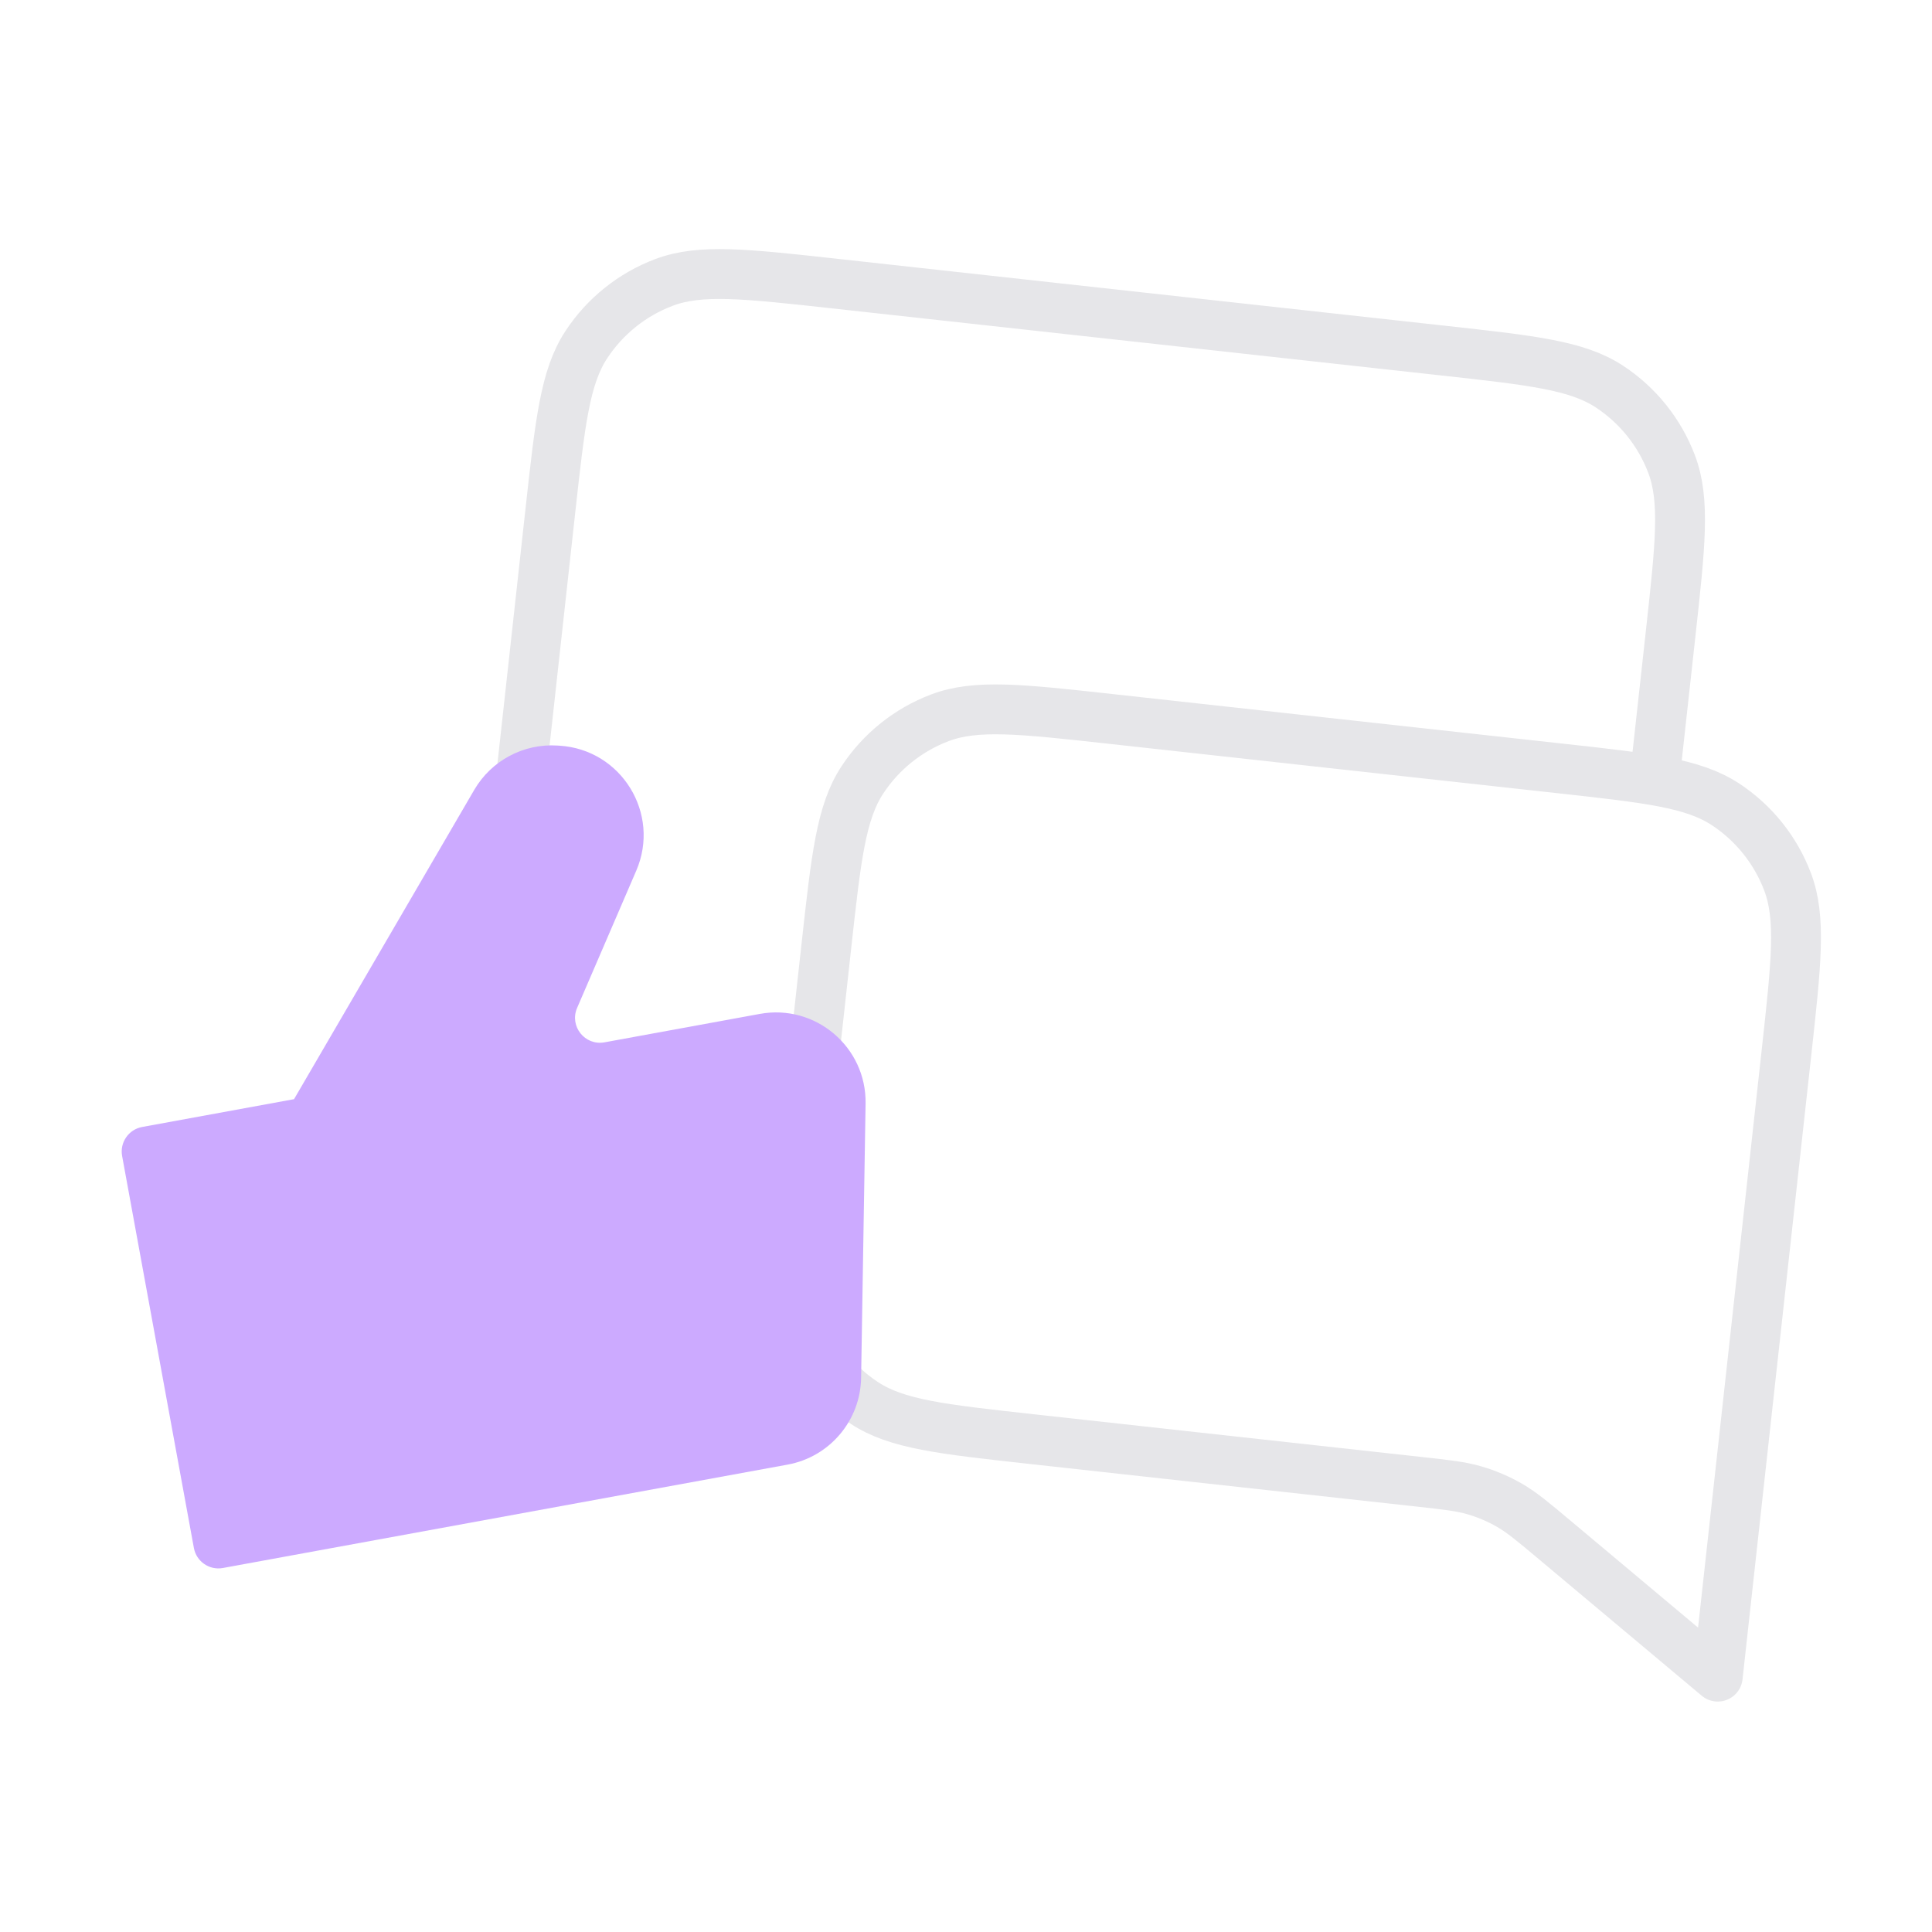 <svg width="155" height="155" viewBox="0 0 155 155" fill="none" xmlns="http://www.w3.org/2000/svg">
<path d="M132.749 62.483L134.021 50.928C134.813 43.737 135.209 40.142 134.112 37.242C133.147 34.69 131.399 32.51 129.119 31.013C126.527 29.311 122.932 28.915 115.741 28.123L66.953 22.75C59.762 21.959 56.167 21.563 53.266 22.66C50.715 23.625 48.535 25.372 47.038 27.653C45.336 30.245 44.94 33.84 44.148 41.031L36.513 110.362L63.605 100.35M137.811 134.512L124.762 123.572C122.98 122.078 122.089 121.331 121.098 120.761C120.219 120.257 119.283 119.857 118.31 119.571C117.215 119.249 116.059 119.121 113.747 118.867L82.734 115.452C75.543 114.66 71.948 114.264 69.355 112.562C67.075 111.065 65.327 108.885 64.362 106.333C63.266 103.433 63.661 99.837 64.453 92.647L66.291 75.956C67.083 68.766 67.479 65.17 69.181 62.578C70.678 60.298 72.858 58.55 75.41 57.585C78.31 56.488 81.906 56.884 89.096 57.676L125.045 61.635C132.236 62.427 135.831 62.823 138.424 64.524C140.704 66.021 142.452 68.202 143.416 70.753C144.513 73.653 144.117 77.249 143.326 84.439L137.811 134.512Z" stroke="#E6E6E9" stroke-width="4" stroke-linecap="round" stroke-linejoin="round"/>
<path d="M23.59 88.184L30.068 123.566L23.59 88.184ZM23.59 88.184L11.405 90.415C10.318 90.614 9.599 91.656 9.797 92.742L15.555 124.19C15.754 125.277 16.796 125.996 17.882 125.797L30.068 123.566M23.59 88.184L38.047 63.371C39.419 61.017 42.003 59.64 44.723 59.814L44.899 59.825C49.864 60.143 53.015 65.283 51.046 69.852L46.299 80.866C45.667 82.333 46.925 83.912 48.496 83.624L60.956 81.344C65.421 80.526 69.518 83.998 69.444 88.537L69.085 110.544C69.029 113.973 66.561 116.886 63.187 117.503L30.068 123.566" fill="#CCAAFF"/>
</svg>
